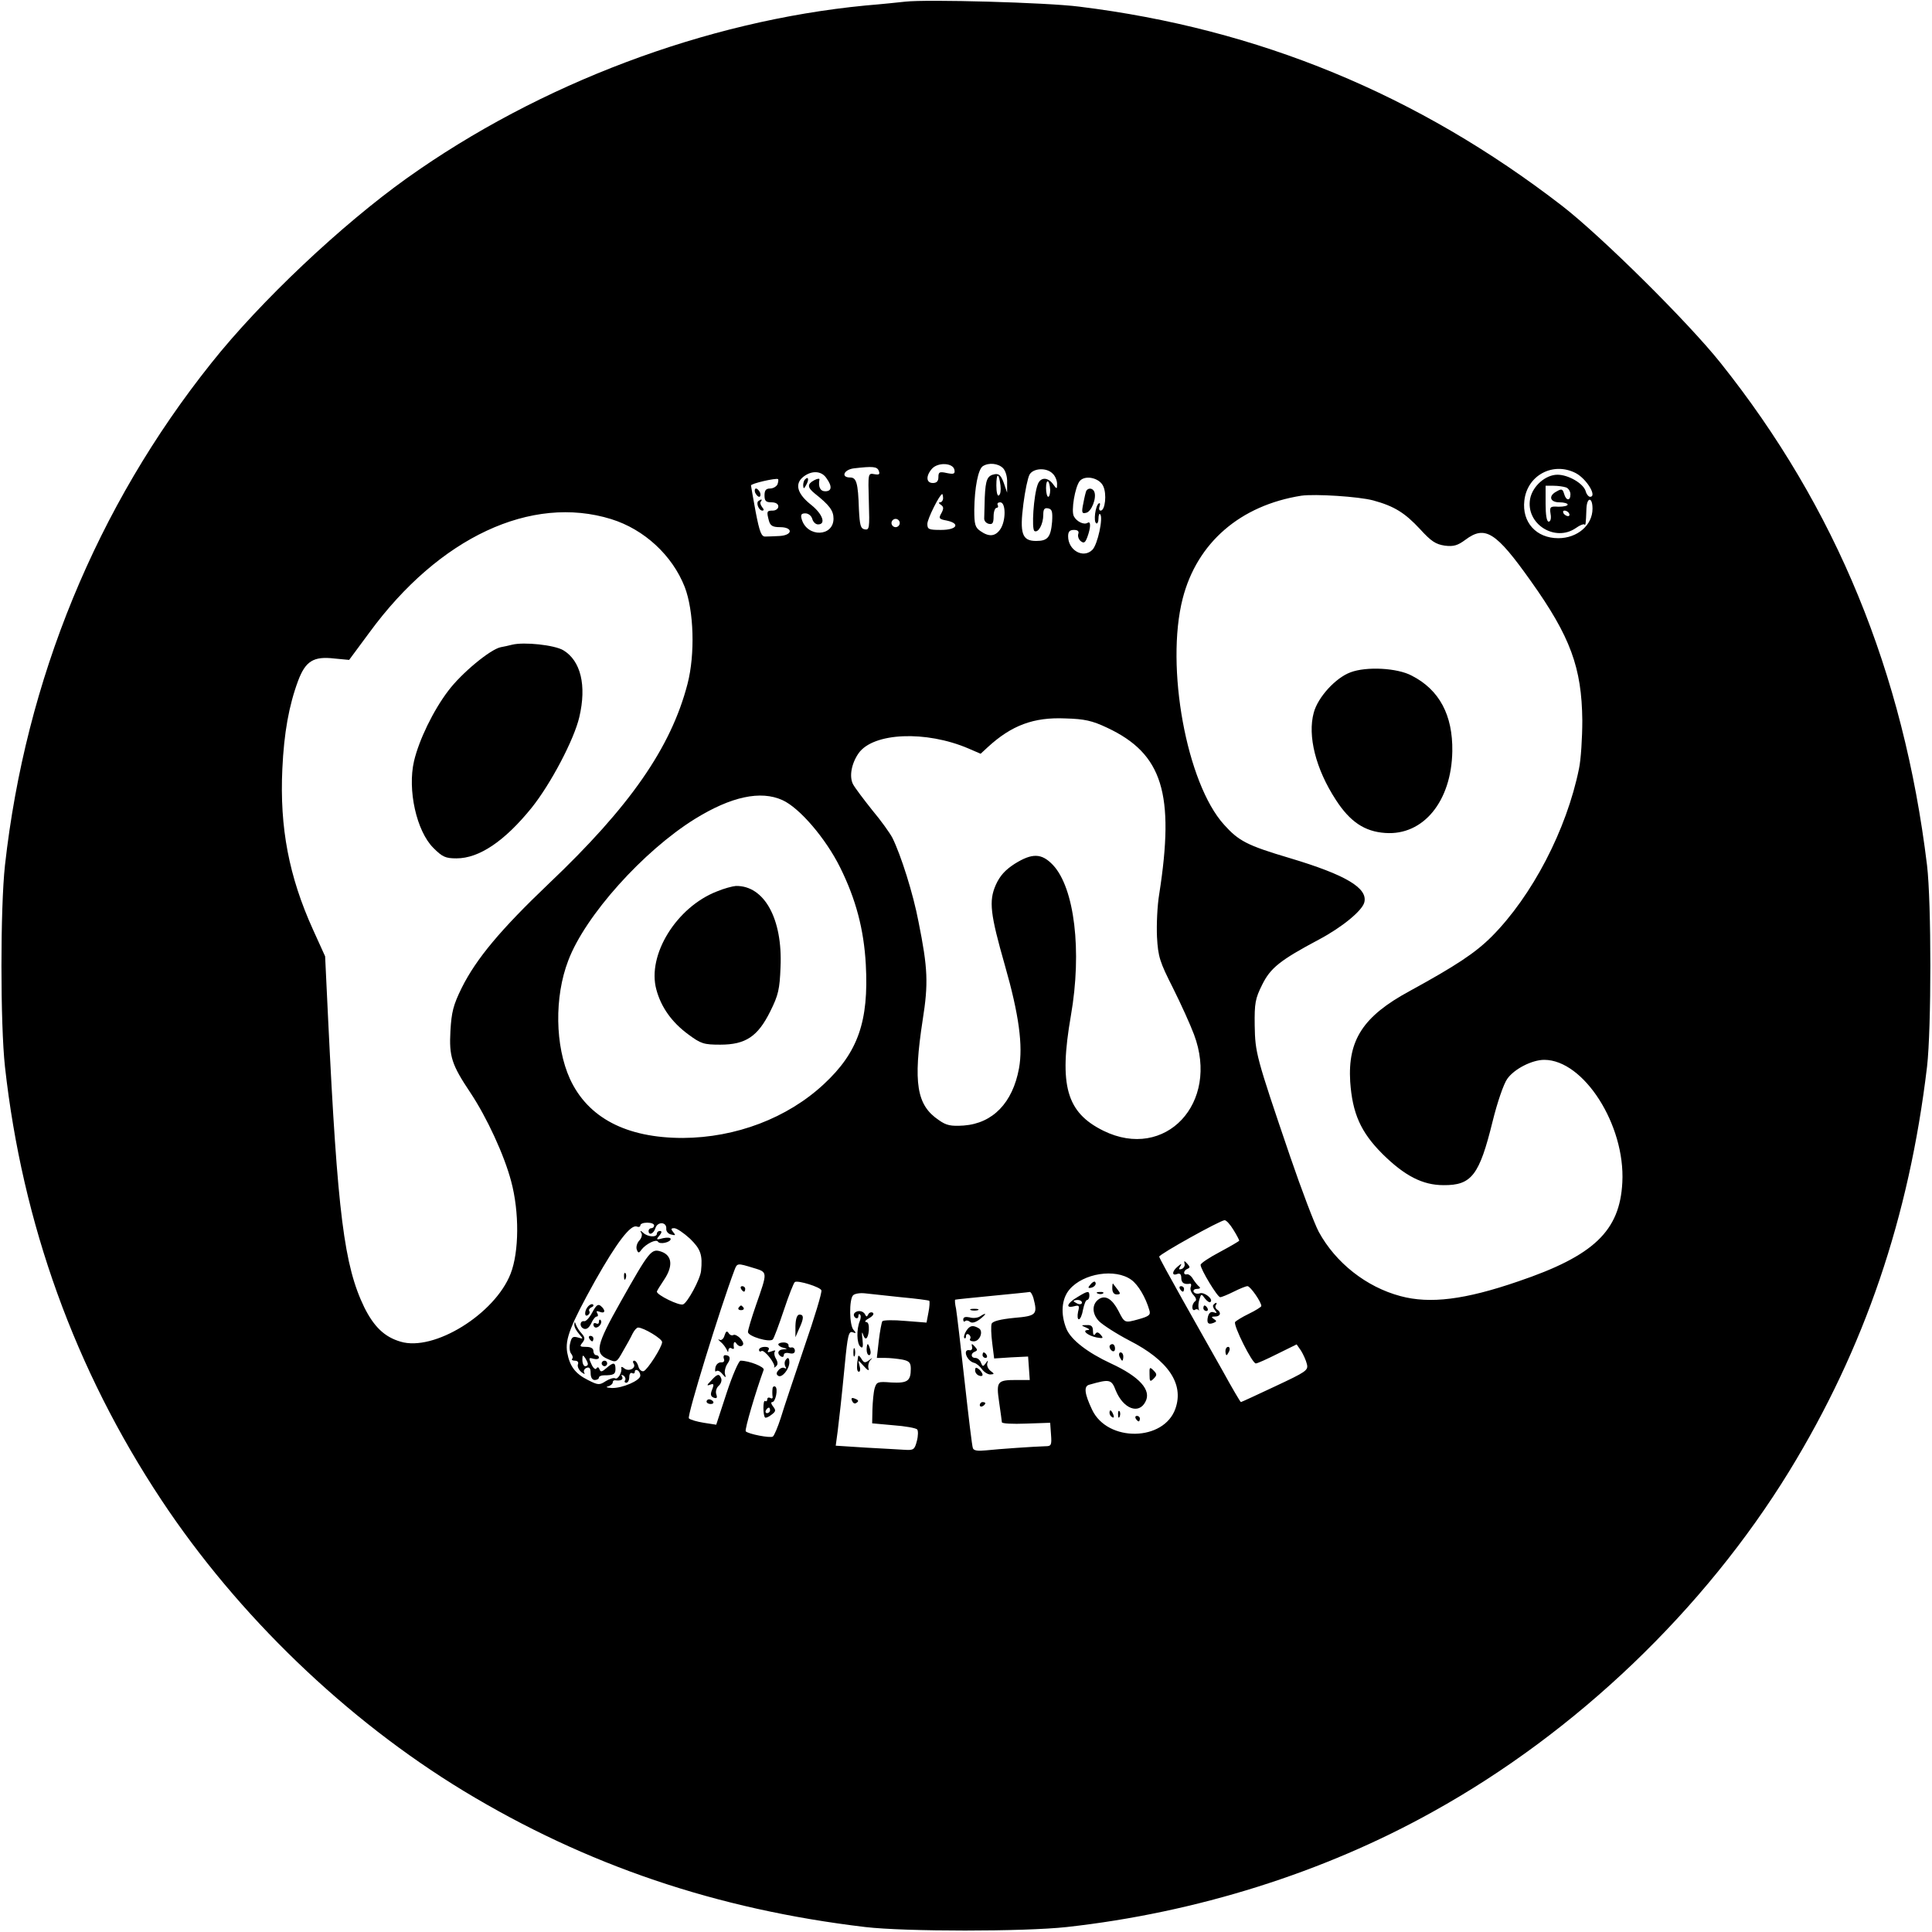 <?xml version="1.0" standalone="no"?>
<!DOCTYPE svg PUBLIC "-//W3C//DTD SVG 20010904//EN"
 "http://www.w3.org/TR/2001/REC-SVG-20010904/DTD/svg10.dtd">
<svg version="1.0" xmlns="http://www.w3.org/2000/svg"
 width="700pt" height="700pt" viewBox="0 0 700 700"
 preserveAspectRatio="xMidYMid meet">
<g transform="translate(0,700) scale(0.1,-0.1)"
fill="#000000" stroke="none">
<path d="M3280 6994 c-19 -2 -84 -9 -145 -14 -578 -56 -1180 -283 -1660 -625
-237 -169 -531 -446 -709 -670 -416 -521 -673 -1147 -748 -1820 -17 -155 -17
-575 0 -730 63 -569 254 -1098 567 -1570 277 -418 670 -796 1095 -1054 444
-269 917 -429 1455 -493 145 -17 576 -17 730 0 469 52 931 197 1327 418 520
288 983 732 1291 1234 273 446 434 919 499 1465 16 139 16 595 0 730 -85 699
-330 1296 -748 1820 -117 147 -432 459 -574 569 -523 404 -1101 642 -1750 722
-117 15 -553 27 -630 18z m178 -1696 c3 -15 -2 -17 -27 -12 -27 6 -31 4 -31
-15 0 -14 -6 -21 -20 -21 -25 0 -26 26 -3 52 22 24 76 21 81 -4z m176 6 c9 -9
16 -31 15 -52 l0 -37 -12 35 c-10 27 -17 34 -32 32 -28 -5 -34 -19 -37 -84 -1
-32 -2 -66 -2 -75 -1 -10 7 -19 17 -21 13 -3 17 3 17 27 0 17 5 31 11 31 5 0
7 5 4 10 -3 6 1 10 9 10 21 0 21 -68 0 -98 -18 -26 -41 -28 -72 -6 -19 13 -22
24 -22 77 1 80 14 147 31 158 22 14 56 10 73 -7z m-450 -10 c5 -13 1 -15 -16
-12 -23 4 -23 4 -20 -100 3 -96 2 -103 -15 -100 -15 3 -18 15 -21 73 -3 96 -9
115 -32 115 -34 0 -23 28 13 33 69 8 85 7 91 -9z m630 -10 c9 -8 16 -25 16
-37 0 -20 -1 -20 -14 -2 -19 27 -46 27 -56 0 -15 -39 -23 -162 -12 -169 14 -8
32 25 32 59 0 20 4 26 18 23 14 -3 16 -12 14 -48 -5 -57 -16 -70 -58 -70 -51
0 -60 27 -46 135 6 47 16 94 22 105 13 24 62 27 84 4z m1895 2 c40 -21 79 -86
52 -86 -5 0 -13 9 -16 21 -9 28 -63 59 -102 59 -43 0 -90 -41 -99 -87 -17 -91
90 -159 166 -106 14 10 27 15 30 13 5 -5 6 0 8 58 2 42 22 42 22 -1 0 -60 -55
-107 -124 -107 -80 0 -132 58 -123 136 10 92 104 142 186 100z m-2715 -18 c22
-30 20 -48 -4 -48 -18 0 -26 16 -21 43 1 4 -8 3 -19 -3 -26 -14 -25 -26 2 -48
53 -42 68 -62 68 -91 0 -66 -95 -69 -115 -3 -5 17 -2 22 13 22 11 0 22 -9 25
-20 3 -11 12 -20 21 -20 30 0 16 38 -24 70 -51 40 -62 76 -30 102 30 24 66 23
84 -4z m631 -27 c2 -17 0 -33 -6 -36 -5 -4 -9 12 -9 36 0 47 9 48 15 0z m-808
4 c-4 -8 -16 -15 -27 -15 -15 0 -20 -7 -20 -25 0 -20 5 -25 25 -25 16 0 25 -6
25 -15 0 -8 -9 -15 -20 -15 -22 0 -23 -3 -14 -37 5 -18 14 -23 40 -23 48 0 47
-29 -1 -32 -19 -1 -43 -2 -52 -2 -14 -1 -21 16 -35 89 -9 50 -17 93 -17 96 -1
7 91 28 98 23 2 -2 1 -10 -2 -19z m1180 -6 c14 -29 7 -89 -9 -89 -6 0 -7 7 -4
16 3 8 2 13 -3 10 -12 -8 -20 -66 -9 -72 4 -3 8 5 8 17 0 12 3 20 6 16 12 -12
-9 -110 -28 -129 -33 -33 -88 -2 -88 49 0 17 6 23 21 23 14 0 19 -5 16 -14 -3
-8 1 -20 8 -26 12 -10 17 -7 25 15 12 33 13 58 1 51 -13 -9 -40 4 -50 23 -11
19 4 107 21 128 19 23 71 12 85 -18z m-192 -14 c0 -14 -3 -25 -7 -25 -4 0 -8
14 -8 32 0 36 13 30 15 -7z m1869 9 c9 -3 16 -15 16 -25 0 -25 -16 -24 -23 2
-5 17 -9 19 -26 9 -32 -16 -26 -40 9 -40 17 0 30 -4 30 -8 0 -5 -15 -8 -33 -8
-30 2 -33 0 -29 -26 3 -16 0 -28 -7 -28 -7 0 -11 24 -11 65 l0 65 29 0 c16 0
36 -3 45 -6z m-2257 -39 c0 -8 -5 -15 -11 -15 -6 0 -5 -4 3 -9 10 -7 11 -13 2
-30 -11 -19 -9 -22 19 -27 51 -11 37 -34 -20 -34 -45 0 -50 2 -50 22 0 18 45
108 54 108 1 0 3 -7 3 -15z m1558 -8 c77 -21 115 -45 170 -104 41 -45 57 -55
90 -60 32 -4 47 1 74 21 72 54 111 29 238 -150 143 -201 184 -313 186 -504 0
-63 -5 -142 -12 -175 -45 -222 -170 -461 -316 -608 -60 -60 -130 -106 -298
-198 -168 -91 -224 -177 -215 -328 8 -115 38 -183 117 -262 80 -79 145 -113
221 -113 102 -1 130 36 178 231 17 69 40 136 53 154 25 36 90 69 134 69 143 0
294 -236 283 -444 -9 -176 -103 -266 -378 -359 -192 -66 -319 -82 -426 -53
-124 33 -235 121 -296 233 -15 28 -62 151 -104 274 -124 364 -126 374 -128
474 -1 80 2 97 27 147 30 61 65 89 206 164 83 44 156 104 164 134 14 52 -66
100 -270 161 -155 46 -185 62 -238 121 -136 150 -213 573 -150 819 52 203 209
338 430 373 50 7 207 -3 260 -17z m-2760 -68 c119 -37 221 -131 266 -246 33
-86 38 -243 10 -351 -60 -231 -209 -445 -503 -724 -174 -166 -262 -271 -315
-377 -31 -63 -37 -88 -41 -156 -5 -93 4 -122 73 -225 59 -89 122 -225 147
-320 30 -111 29 -256 -2 -335 -57 -146 -278 -283 -399 -246 -58 17 -96 54
-131 124 -73 151 -97 337 -131 1042 l-11 230 -44 97 c-87 192 -121 369 -111
582 6 131 24 230 57 319 27 72 56 90 132 81 l53 -5 74 100 c252 344 586 500
876 410z m3470 21 c3 -5 2 -10 -4 -10 -5 0 -13 5 -16 10 -3 6 -2 10 4 10 5 0
13 -4 16 -10z m-2425 -35 c0 -8 -7 -15 -15 -15 -8 0 -15 7 -15 15 0 8 7 15 15
15 8 0 15 -7 15 -15z m752 -742 c200 -94 245 -238 188 -603 -7 -41 -10 -111
-8 -155 4 -72 10 -90 58 -185 29 -58 63 -133 76 -168 94 -249 -104 -459 -328
-349 -134 66 -162 164 -118 417 41 235 13 463 -65 546 -41 43 -75 44 -139 4
-34 -22 -53 -43 -68 -76 -26 -59 -20 -106 33 -292 51 -178 66 -291 51 -373
-23 -125 -95 -199 -200 -207 -47 -3 -63 0 -91 20 -80 54 -93 134 -58 362 21
133 19 187 -15 356 -19 101 -64 243 -95 305 -9 17 -41 62 -73 100 -31 39 -62
80 -69 93 -15 28 -6 76 20 113 53 75 244 83 398 17 l44 -19 26 24 c86 79 166
109 281 104 70 -2 97 -8 152 -34z m-1177 -262 c62 -28 157 -139 209 -244 57
-115 86 -224 93 -352 11 -205 -28 -318 -152 -433 -132 -123 -319 -194 -511
-195 -205 0 -344 73 -409 214 -54 119 -57 297 -6 429 61 162 272 397 459 513
131 81 238 104 317 68z m1634 -1557 c12 -19 21 -37 21 -39 0 -2 -31 -20 -70
-41 -38 -20 -70 -41 -70 -47 0 -16 61 -117 71 -117 5 0 27 9 49 20 22 11 44
20 50 20 10 0 50 -57 50 -72 0 -3 -20 -16 -45 -28 -25 -12 -47 -26 -50 -30 -7
-12 62 -150 75 -150 6 0 41 16 79 35 l69 34 16 -23 c8 -13 18 -35 21 -48 6
-23 -2 -28 -115 -81 -66 -31 -122 -57 -124 -57 -2 0 -32 51 -66 113 -35 61
-100 178 -146 259 -46 82 -84 151 -84 155 1 9 218 130 237 132 6 0 20 -15 32
-35z m-2099 16 c0 -5 -4 -10 -10 -10 -5 0 -10 -4 -10 -10 0 -18 19 -10 25 11
8 24 41 22 39 -3 -1 -9 7 -19 18 -21 16 -4 17 -3 7 9 -9 11 -8 14 4 14 9 0 34
-17 57 -38 39 -38 46 -59 40 -117 -3 -30 -49 -115 -65 -121 -14 -6 -95 34 -95
46 0 3 12 22 26 43 33 49 30 88 -10 102 -36 12 -42 5 -148 -183 -88 -156 -94
-186 -46 -206 31 -14 32 -13 55 28 13 22 29 51 35 64 6 12 15 22 20 22 20 0
88 -41 87 -53 -1 -19 -53 -100 -67 -105 -7 -2 -16 5 -19 17 -3 12 -10 21 -15
21 -5 0 -6 -5 -2 -11 10 -16 -18 -30 -34 -17 -7 6 -12 7 -11 2 4 -16 -13 -44
-22 -38 -6 3 -21 -2 -34 -10 -23 -15 -28 -15 -65 4 -46 23 -66 50 -75 100 -8
48 11 97 101 259 79 140 129 205 151 197 7 -3 13 -1 13 4 0 6 11 10 25 10 14
0 25 -4 25 -10z m360 -154 c52 -16 52 -12 9 -135 -16 -46 -29 -90 -29 -97 0
-16 79 -39 90 -27 4 4 22 52 40 106 18 54 36 100 40 102 11 7 92 -18 96 -30 3
-7 -25 -99 -62 -206 -36 -107 -75 -222 -85 -256 -11 -34 -24 -65 -29 -68 -10
-6 -88 9 -98 19 -5 5 37 147 65 223 4 10 -52 33 -84 33 -6 0 -29 -52 -50 -116
l-38 -116 -45 7 c-25 4 -49 11 -54 16 -8 7 114 402 165 537 10 26 10 26 69 8z
m1369 -43 c25 -18 52 -64 65 -109 6 -18 0 -23 -39 -34 -51 -14 -50 -14 -73 31
-22 42 -46 57 -69 43 -27 -17 -28 -53 -1 -81 13 -13 62 -45 110 -70 141 -72
198 -157 167 -246 -41 -120 -246 -123 -302 -5 -28 59 -31 86 -10 91 74 21 80
20 96 -22 27 -65 83 -87 107 -40 23 42 -21 91 -125 139 -84 39 -144 85 -161
125 -22 54 -18 109 11 143 50 59 166 77 224 35z m-835 -63 c54 -5 100 -11 103
-13 2 -3 1 -22 -3 -42 l-7 -37 -77 6 c-43 4 -80 3 -83 -1 -3 -5 -9 -37 -13
-71 l-7 -62 30 0 c17 0 45 -3 62 -6 25 -5 31 -11 31 -33 0 -45 -12 -53 -71
-50 -49 4 -53 2 -60 -21 -4 -14 -7 -48 -8 -76 l-1 -51 77 -7 c42 -3 81 -10 86
-15 4 -4 4 -23 -1 -42 -8 -31 -12 -34 -43 -32 -19 1 -83 5 -142 8 l-109 7 7
52 c8 68 12 99 26 243 10 104 14 121 28 116 13 -5 14 -3 4 8 -16 16 -17 111
-2 126 6 6 25 9 43 7 17 -2 75 -8 130 -14z m480 -2 c16 -61 12 -66 -70 -73
-50 -5 -77 -12 -81 -21 -3 -8 -2 -39 2 -70 l7 -56 61 4 62 3 3 -42 3 -43 -48
0 c-70 0 -74 -5 -63 -80 5 -36 10 -69 10 -73 0 -5 39 -7 88 -5 l87 3 3 -42 c3
-39 1 -43 -20 -43 -38 -1 -170 -10 -216 -15 -29 -3 -44 -1 -47 8 -3 6 -16 116
-30 242 -14 127 -28 245 -31 263 -4 17 -5 33 -3 33 2 1 63 7 134 14 72 7 133
13 136 14 4 0 9 -9 13 -21z m-1424 -282 c0 -18 -65 -46 -103 -45 -18 1 -24 3
-14 6 9 2 17 9 17 14 0 5 3 8 8 8 20 -3 32 2 26 13 -4 7 -3 8 5 4 6 -4 9 -12
6 -17 -4 -5 -1 -9 4 -9 6 0 11 9 11 21 0 11 5 17 10 14 6 -3 10 -1 10 5 0 6 5
8 10 5 6 -3 10 -12 10 -19z"/>
<path d="M2917 5263 c-4 -3 -7 -13 -7 -22 1 -13 3 -13 11 2 11 19 8 33 -4 20z"/>
<path d="M2736 5215 c4 -8 10 -15 15 -15 4 0 6 7 3 15 -4 8 -10 15 -15 15 -4
0 -6 -7 -3 -15z"/>
<path d="M2747 5184 c-8 -8 3 -34 15 -34 7 0 6 5 -1 13 -6 8 -8 17 -4 20 3 4
4 7 1 7 -2 0 -7 -3 -11 -6z"/>
<path d="M3936 5222 c-2 -4 -7 -24 -11 -46 -7 -33 -5 -38 10 -34 19 3 39 53
30 76 -5 13 -21 16 -29 4z"/>
<path d="M4893 4564 c-54 -20 -118 -90 -133 -146 -23 -84 7 -204 80 -316 51
-79 104 -115 179 -120 138 -10 240 115 243 296 2 131 -47 223 -147 274 -52 28
-164 34 -222 12z"/>
<path d="M1855 4664 c-11 -3 -30 -7 -41 -9 -38 -8 -142 -94 -190 -158 -54 -71
-106 -178 -124 -255 -24 -104 9 -253 70 -314 33 -33 44 -38 84 -38 82 0 174
62 272 183 69 86 154 247 173 329 27 115 5 204 -58 242 -32 19 -142 31 -186
20z"/>
<path d="M2597 3770 c-146 -57 -253 -230 -219 -355 17 -64 56 -119 116 -163
46 -34 56 -37 116 -37 92 0 136 30 181 121 29 58 34 80 37 160 8 175 -59 296
-162 294 -12 -1 -43 -9 -69 -20z"/>
<path d="M4292 2421 c2 -7 -3 -16 -11 -19 -10 -3 -11 0 -5 9 7 12 5 12 -9 0
-21 -17 -22 -35 -2 -27 10 4 15 -1 15 -14 0 -18 10 -25 32 -21 4 0 5 -5 2 -13
-3 -7 2 -20 11 -29 9 -10 11 -18 5 -22 -5 -3 -10 -13 -10 -21 0 -8 4 -13 9
-10 5 4 11 3 14 -1 2 -5 2 -2 0 6 -2 8 -1 23 3 34 6 20 7 20 20 2 8 -10 17
-16 20 -12 11 10 -23 37 -39 31 -8 -3 -18 -1 -22 5 -3 6 2 11 12 11 10 0 14 4
8 8 -5 4 -15 16 -22 27 -6 11 -16 19 -22 18 -15 -4 -14 14 2 20 9 4 9 7 -1 18
-11 12 -13 12 -10 0z"/>
<path d="M4275 2330 c3 -5 8 -10 11 -10 2 0 4 5 4 10 0 6 -5 10 -11 10 -5 0
-7 -4 -4 -10z"/>
<path d="M4397 2273 c-4 -3 -2 -12 5 -20 8 -10 8 -12 -4 -8 -10 4 -17 -1 -21
-14 -6 -24 0 -32 20 -24 12 5 12 7 1 14 -10 7 -9 9 5 9 19 0 23 15 7 25 -6 4
-8 11 -5 16 7 10 1 12 -8 2z"/>
<path d="M4360 2260 c0 -5 5 -10 11 -10 5 0 7 5 4 10 -3 6 -8 10 -11 10 -2 0
-4 -4 -4 -10z"/>
<path d="M4440 2105 c0 -8 2 -15 4 -15 2 0 6 7 10 15 3 8 1 15 -4 15 -6 0 -10
-7 -10 -15z"/>
<path d="M2324 2532 c4 -6 0 -19 -8 -27 -8 -9 -12 -23 -9 -32 5 -14 8 -14 17
-1 16 21 54 40 60 29 7 -11 46 -2 46 10 0 5 -12 6 -27 3 -25 -7 -27 -6 -14 9
9 11 10 17 2 17 -6 0 -11 -4 -11 -10 0 -14 -33 -12 -49 3 -11 10 -13 9 -7 -1z"/>
<path d="M2261 2374 c0 -11 3 -14 6 -6 3 7 2 16 -1 19 -3 4 -6 -2 -5 -13z"/>
<path d="M2132 2268 c-15 -15 -16 -42 -2 -33 6 4 8 10 5 15 -3 4 1 10 7 13 7
2 10 7 7 10 -3 4 -11 1 -17 -5z"/>
<path d="M2146 2245 c-10 -19 -23 -33 -29 -32 -16 3 -19 -20 -2 -27 10 -4 19
3 27 19 6 14 15 25 20 25 5 0 6 5 2 12 -5 8 -2 9 9 5 20 -8 22 6 4 21 -10 9
-17 3 -31 -23z"/>
<path d="M2170 2211 c0 -7 -4 -9 -10 -6 -5 3 -10 1 -10 -4 0 -6 4 -11 9 -11
13 0 25 20 17 27 -3 4 -6 1 -6 -6z"/>
<path d="M2081 2201 c-1 -8 7 -23 17 -34 16 -19 16 -19 -4 -13 -18 5 -23 2
-28 -20 -4 -14 -2 -32 3 -38 6 -7 8 -16 4 -19 -3 -4 1 -7 10 -7 10 0 14 -6 11
-13 -3 -8 3 -20 12 -28 10 -8 15 -9 11 -3 -4 7 0 14 8 18 11 4 15 -2 15 -19 0
-16 6 -25 15 -25 8 0 15 4 15 9 0 4 8 8 18 8 36 0 42 4 42 23 0 25 -8 25 -33
3 -16 -14 -21 -15 -25 -4 -3 8 -7 9 -11 3 -3 -6 -12 1 -18 15 -11 23 -10 25 7
20 11 -3 20 -1 20 4 0 5 -4 9 -10 9 -5 0 -10 7 -10 15 0 10 -10 15 -26 15 -23
0 -25 2 -14 15 10 13 10 19 -2 33 -9 9 -18 24 -21 32 -4 12 -6 12 -6 1z m49
-143 c0 -5 -4 -8 -10 -8 -5 0 -10 10 -10 23 0 18 2 19 10 7 5 -8 10 -18 10
-22z"/>
<path d="M2135 2150 c3 -5 8 -10 11 -10 2 0 4 5 4 10 0 6 -5 10 -11 10 -5 0
-7 -4 -4 -10z"/>
<path d="M2180 2060 c0 -5 5 -10 10 -10 6 0 10 5 10 10 0 6 -4 10 -10 10 -5 0
-10 -4 -10 -10z"/>
<path d="M2685 2330 c3 -5 8 -10 11 -10 2 0 4 5 4 10 0 6 -5 10 -11 10 -5 0
-7 -4 -4 -10z"/>
<path d="M2676 2262 c-3 -5 1 -9 9 -9 8 0 12 4 9 9 -3 4 -7 8 -9 8 -2 0 -6 -4
-9 -8z"/>
<path d="M2882 2196 l0 -41 13 30 c18 38 18 52 2 52 -9 0 -14 -14 -15 -41z"/>
<path d="M2625 2161 c-3 -12 -12 -19 -18 -15 -7 3 -5 0 4 -8 9 -7 18 -20 22
-28 4 -10 6 -11 6 -2 1 7 6 10 11 7 6 -4 10 -3 9 2 -3 19 2 27 10 14 5 -7 14
-11 19 -7 8 4 6 13 -5 26 -9 10 -21 16 -26 13 -5 -3 -13 0 -17 7 -6 9 -10 7
-15 -9z"/>
<path d="M2820 2129 c0 -4 8 -10 18 -12 16 -4 16 -5 0 -6 -20 -1 -24 -16 -8
-26 6 -3 10 -1 10 6 0 6 8 9 20 6 13 -3 20 0 20 9 0 8 -6 13 -12 12 -7 -2 -12
2 -11 7 1 6 -7 11 -18 11 -10 0 -19 -3 -19 -7z"/>
<path d="M2750 2109 c0 -5 4 -8 9 -4 11 6 53 -49 46 -59 -3 -3 0 -2 6 3 8 6 8
15 0 29 -6 10 -7 22 -3 26 3 4 -2 4 -12 0 -14 -5 -17 -4 -12 4 5 8 0 12 -13
12 -12 0 -21 -5 -21 -11z"/>
<path d="M2623 2076 c3 -8 -1 -13 -11 -12 -9 0 -18 -8 -20 -19 -2 -11 -1 -17
3 -13 5 4 14 0 22 -10 13 -15 14 -15 10 -1 -3 9 1 26 8 37 14 19 11 32 -8 32
-5 0 -7 -6 -4 -14z"/>
<path d="M2845 2070 c-3 -5 -3 -15 1 -22 4 -6 3 -8 -3 -5 -6 4 -16 0 -22 -7
-9 -10 -9 -16 -1 -21 13 -8 39 23 40 48 0 19 -6 22 -15 7z"/>
<path d="M2576 1997 c-16 -16 -16 -19 -3 -14 13 5 15 2 7 -18 -7 -17 -5 -25 6
-29 11 -4 14 -1 9 13 -3 10 1 23 9 30 8 7 12 19 9 27 -7 18 -14 17 -37 -9z"/>
<path d="M2799 1968 c-1 -7 -1 -19 0 -27 2 -7 -2 -10 -8 -6 -6 3 -11 1 -11 -5
0 -6 -4 -9 -8 -6 -8 5 -8 -52 0 -60 3 -2 13 2 23 10 16 12 17 16 6 30 -7 9 -9
16 -3 16 12 0 22 49 11 56 -5 3 -10 -1 -10 -8z m-9 -78 c0 -5 -5 -10 -11 -10
-5 0 -7 5 -4 10 3 6 8 10 11 10 2 0 4 -4 4 -10z"/>
<path d="M2560 1922 c0 -5 7 -9 15 -9 8 0 12 4 9 9 -3 4 -9 8 -15 8 -5 0 -9
-4 -9 -8z"/>
<path d="M3951 2346 c-10 -11 -9 -14 1 -12 14 2 23 15 15 22 -2 2 -10 -2 -16
-10z"/>
<path d="M4030 2332 c0 -14 6 -22 16 -22 14 0 15 3 3 18 -7 9 -15 19 -16 21
-2 2 -3 -5 -3 -17z"/>
<path d="M3903 2300 c-37 -22 -44 -41 -12 -33 19 5 21 3 15 -20 -3 -15 -2 -27
3 -27 5 0 12 16 15 35 4 19 10 35 15 35 4 0 8 7 8 15 0 19 -5 19 -44 -5z m17
-20 c0 -5 -7 -7 -15 -4 -8 4 -15 8 -15 10 0 2 7 4 15 4 8 0 15 -4 15 -10z"/>
<path d="M3978 2313 c7 -3 16 -2 19 1 4 3 -2 6 -13 5 -11 0 -14 -3 -6 -6z"/>
<path d="M3935 2190 c12 -5 15 -9 6 -9 -23 -1 1 -21 33 -27 23 -4 25 -3 14 10
-9 10 -15 11 -20 2 -5 -6 -8 -2 -8 12 0 16 -6 22 -22 21 -22 0 -22 -1 -3 -9z"/>
<path d="M4020 2121 c0 -6 5 -13 10 -16 6 -3 10 1 10 9 0 9 -4 16 -10 16 -5 0
-10 -4 -10 -9z"/>
<path d="M4056 2085 c4 -8 8 -15 10 -15 2 0 4 7 4 15 0 8 -4 15 -10 15 -5 0
-7 -7 -4 -15z"/>
<path d="M4165 2020 c0 -26 2 -28 15 -15 13 13 12 17 -1 30 -13 13 -15 12 -14
-15z"/>
<path d="M4020 1881 c0 -6 4 -13 10 -16 6 -3 7 1 4 9 -7 18 -14 21 -14 7z"/>
<path d="M4051 1874 c0 -11 3 -14 6 -6 3 7 2 16 -1 19 -3 4 -6 -2 -5 -13z"/>
<path d="M4115 1860 c3 -5 8 -10 11 -10 2 0 4 5 4 10 0 6 -5 10 -11 10 -5 0
-7 -4 -4 -10z"/>
<path d="M3095 2241 c-3 -5 -1 -12 5 -16 5 -3 10 -1 10 6 0 7 3 10 6 6 4 -3 3
-14 -1 -24 -12 -29 -11 -80 2 -92 9 -8 11 -2 8 27 -3 20 -2 29 1 20 8 -28 19
-21 22 12 1 19 -2 30 -10 30 -7 1 -2 7 11 14 14 8 19 16 13 20 -6 3 -13 0 -16
-6 -5 -10 -7 -10 -12 0 -7 14 -30 16 -39 3z"/>
<path d="M3140 2110 c0 -11 4 -20 9 -20 5 0 7 9 4 20 -3 11 -7 20 -9 20 -2 0
-4 -9 -4 -20z"/>
<path d="M3092 2100 c0 -14 2 -19 5 -12 2 6 2 18 0 25 -3 6 -5 1 -5 -13z"/>
<path d="M3109 2085 c-6 -38 -5 -55 3 -55 5 0 6 10 2 23 -6 21 -6 21 16 -3 13
-15 20 -18 17 -9 -3 9 0 23 6 30 10 11 9 11 -5 0 -14 -10 -18 -9 -27 6 -6 10
-11 14 -12 8z"/>
<path d="M3087 1925 c3 -8 9 -12 14 -9 12 7 11 11 -5 17 -10 4 -13 1 -9 -8z"/>
<path d="M3518 2253 c6 -2 18 -2 25 0 6 3 1 5 -13 5 -14 0 -19 -2 -12 -5z"/>
<path d="M3550 2230 c-8 -5 -25 -7 -37 -3 -15 3 -23 1 -23 -8 0 -7 3 -9 7 -6
3 4 11 3 17 -2 7 -6 20 -3 36 9 26 20 26 27 0 10z"/>
<path d="M3501 2178 c-7 -11 -10 -23 -7 -26 3 -3 6 0 6 7 0 7 5 9 10 6 6 -4 8
-11 5 -16 -4 -5 3 -9 13 -9 22 0 36 36 19 47 -22 13 -33 11 -46 -9z"/>
<path d="M3522 2120 c2 -8 -3 -14 -9 -12 -27 5 -10 -40 17 -46 8 -2 20 -12 28
-23 7 -10 21 -19 30 -19 15 1 16 2 1 13 -9 7 -14 19 -12 27 4 13 3 13 -6 0 -9
-12 -11 -12 -17 3 -3 9 -12 17 -20 17 -17 0 -18 17 -1 23 9 4 9 7 -1 18 -11
12 -13 12 -10 -1z"/>
<path d="M3560 2090 c0 -5 5 -10 11 -10 5 0 7 5 4 10 -3 6 -8 10 -11 10 -2 0
-4 -4 -4 -10z"/>
<path d="M3533 2035 c0 -8 6 -16 14 -19 7 -3 13 -2 13 3 0 5 -6 14 -13 20 -10
8 -14 7 -14 -4z"/>
<path d="M3550 1909 c0 -5 5 -7 10 -4 6 3 10 8 10 11 0 2 -4 4 -10 4 -5 0 -10
-5 -10 -11z"/>
</g>
</svg>

